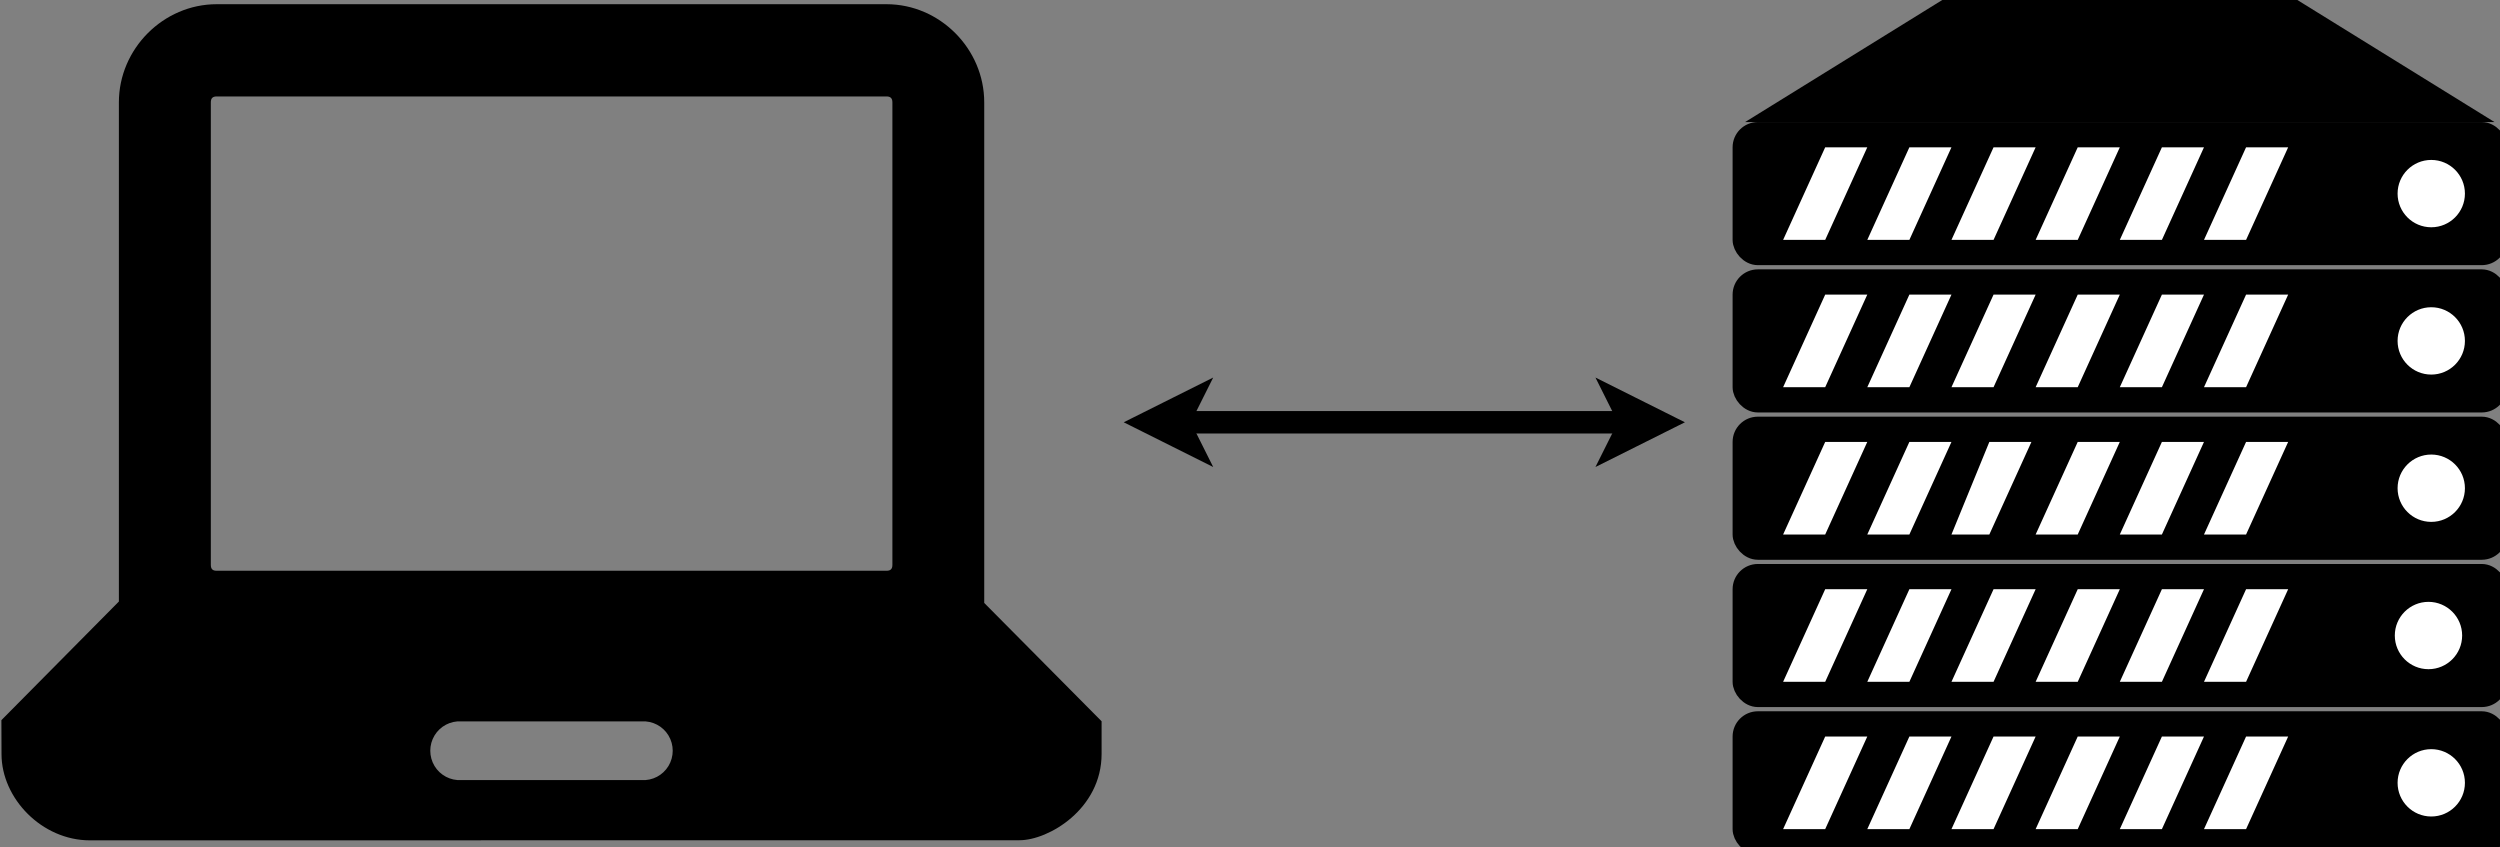 <?xml version="1.0" encoding="UTF-8"?>
<!-- Do not edit this file with editors other than draw.io -->
<!DOCTYPE svg PUBLIC "-//W3C//DTD SVG 1.1//EN" "http://www.w3.org/Graphics/SVG/1.1/DTD/svg11.dtd">
<svg xmlns="http://www.w3.org/2000/svg" style="background: transparent; background-color: transparent; color-scheme: light dark;" xmlns:xlink="http://www.w3.org/1999/xlink" version="1.1" width="891px" height="302px" viewBox="-0.5 -0.5 891 302" content="&lt;mxfile host=&quot;app.diagrams.net&quot; agent=&quot;Mozilla/5.0 (X11; Linux x86_64) AppleWebKit/537.36 (KHTML, like Gecko) Chrome/139.0.0.0 Safari/537.36&quot; version=&quot;28.0.9&quot; scale=&quot;1&quot; border=&quot;0&quot;&gt;&#10;  &lt;diagram id=&quot;kQc_zCUj8FdUebdeB_wh&quot; name=&quot;Page-1&quot;&gt;&#10;    &lt;mxGraphModel dx=&quot;1814&quot; dy=&quot;1857&quot; grid=&quot;1&quot; gridSize=&quot;10&quot; guides=&quot;1&quot; tooltips=&quot;1&quot; connect=&quot;1&quot; arrows=&quot;1&quot; fold=&quot;1&quot; page=&quot;0&quot; pageScale=&quot;1&quot; pageWidth=&quot;850&quot; pageHeight=&quot;1100&quot; math=&quot;0&quot; shadow=&quot;0&quot;&gt;&#10;      &lt;root&gt;&#10;        &lt;mxCell id=&quot;0&quot; /&gt;&#10;        &lt;mxCell id=&quot;1&quot; parent=&quot;0&quot; /&gt;&#10;        &lt;mxCell id=&quot;dPsWni29aPFv3qpNTotq-3&quot; value=&quot;&quot; style=&quot;verticalLabelPosition=bottom;sketch=0;html=1;fillColor=#000000;strokeColor=none;verticalAlign=top;pointerEvents=1;align=center;shape=mxgraph.cisco_safe.technology_icons.icon5;convertToSvg=1;&quot; parent=&quot;1&quot; vertex=&quot;1&quot;&gt;&#10;          &lt;mxGeometry x=&quot;-360&quot; y=&quot;111&quot; width=&quot;392.11&quot; height=&quot;298&quot; as=&quot;geometry&quot; /&gt;&#10;        &lt;/mxCell&gt;&#10;        &lt;mxCell id=&quot;8K7ALyDQOPoRMwKaF27u-5&quot; value=&quot;&quot; style=&quot;fontColor=#0066CC;verticalAlign=top;verticalLabelPosition=bottom;labelPosition=center;align=center;html=1;outlineConnect=0;fillColor=#000000;strokeColor=#000000;gradientColor=none;gradientDirection=north;strokeWidth=2;shape=mxgraph.networks.server;convertToSvg=1;&quot; parent=&quot;1&quot; vertex=&quot;1&quot;&gt;&#10;          &lt;mxGeometry x=&quot;260&quot; y=&quot;111&quot; width=&quot;270&quot; height=&quot;300&quot; as=&quot;geometry&quot; /&gt;&#10;        &lt;/mxCell&gt;&#10;        &lt;mxCell id=&quot;8K7ALyDQOPoRMwKaF27u-7&quot; value=&quot;&quot; style=&quot;endArrow=classic;startArrow=classic;html=1;rounded=0;strokeWidth=8;convertToSvg=1;&quot; parent=&quot;1&quot; edge=&quot;1&quot;&gt;&#10;          &lt;mxGeometry width=&quot;50&quot; height=&quot;50&quot; relative=&quot;1&quot; as=&quot;geometry&quot;&gt;&#10;            &lt;mxPoint x=&quot;40&quot; y=&quot;260&quot; as=&quot;sourcePoint&quot; /&gt;&#10;            &lt;mxPoint x=&quot;240&quot; y=&quot;260&quot; as=&quot;targetPoint&quot; /&gt;&#10;          &lt;/mxGeometry&gt;&#10;        &lt;/mxCell&gt;&#10;      &lt;/root&gt;&#10;    &lt;/mxGraphModel&gt;&#10;  &lt;/diagram&gt;&#10;&lt;/mxfile&gt;&#10;"><rect x="-0.5" y="-0.5" width="891" height="302" fill="#808080" stroke="none"/><defs/><g><g data-cell-id="0"><g data-cell-id="1"><g data-cell-id="dPsWni29aPFv3qpNTotq-3"><g><rect x="0" y="1" width="392.11" height="298" fill="none" stroke="none" pointer-events="all"/><path d="M 76.73 1 C 57.7 1 41.87 16.9 41.87 35.97 L 41.87 213.88 L 0 256.16 L 0.04 268.27 C 0.04 284.05 14.42 299 31.55 299 L 362.84 298.96 C 373.24 298.96 392.11 287.81 392.11 268.19 L 392.11 256.56 L 350.28 214.39 L 350.28 35.97 C 350.28 16.9 334.45 1 315.46 1 Z M 76.73 33.87 L 315.46 33.87 C 316.88 33.87 317.55 34.54 317.55 35.97 L 317.55 200.83 C 317.55 202.29 316.88 202.92 315.46 202.92 L 76.73 202.92 C 75.27 202.92 74.64 202.29 74.64 200.83 L 74.64 35.97 C 74.64 34.54 75.27 33.87 76.73 33.87 Z M 163.93 256.6 L 228.18 256.6 C 232.05 256.36 235.74 258.3 237.75 261.63 C 239.76 264.97 239.76 269.15 237.75 272.49 C 235.74 275.82 232.05 277.76 228.18 277.52 L 163.93 277.52 C 160.06 277.76 156.37 275.82 154.36 272.49 C 152.35 269.15 152.35 264.97 154.36 261.63 C 156.37 258.3 160.06 256.36 163.93 256.6 Z" fill="#000000" stroke="none" pointer-events="all" style="fill: light-dark(rgb(0, 0, 0), rgb(237, 237, 237));"/></g></g><g data-cell-id="8K7ALyDQOPoRMwKaF27u-5"><g><rect x="620" y="256" width="270" height="45" rx="6" ry="6" fill="#000000" stroke="#000000" stroke-width="6" pointer-events="all" style="fill: light-dark(rgb(0, 0, 0), rgb(237, 237, 237)); stroke: light-dark(rgb(0, 0, 0), rgb(237, 237, 237));"/><rect x="620" y="203.5" width="270" height="45" rx="6" ry="6" fill="#000000" stroke="#000000" stroke-width="6" pointer-events="all" style="fill: light-dark(rgb(0, 0, 0), rgb(237, 237, 237)); stroke: light-dark(rgb(0, 0, 0), rgb(237, 237, 237));"/><rect x="620" y="151" width="270" height="45" rx="6" ry="6" fill="#000000" stroke="#000000" stroke-width="6" pointer-events="all" style="fill: light-dark(rgb(0, 0, 0), rgb(237, 237, 237)); stroke: light-dark(rgb(0, 0, 0), rgb(237, 237, 237));"/><rect x="620" y="98.5" width="270" height="45" rx="6" ry="6" fill="#000000" stroke="#000000" stroke-width="6" pointer-events="all" style="fill: light-dark(rgb(0, 0, 0), rgb(237, 237, 237)); stroke: light-dark(rgb(0, 0, 0), rgb(237, 237, 237));"/><rect x="620" y="46" width="270" height="45" rx="6" ry="6" fill="#000000" stroke="#000000" stroke-width="6" pointer-events="all" style="fill: light-dark(rgb(0, 0, 0), rgb(237, 237, 237)); stroke: light-dark(rgb(0, 0, 0), rgb(237, 237, 237));"/><path d="M 632 40 L 695 1 L 815 1 L 878 40 Z" fill="#000000" stroke="#000000" stroke-width="6" stroke-miterlimit="10" pointer-events="all" style="fill: light-dark(rgb(0, 0, 0), rgb(237, 237, 237)); stroke: light-dark(rgb(0, 0, 0), rgb(237, 237, 237));"/><ellipse cx="866" cy="278.5" rx="12" ry="12" fill="#ffffff" stroke="none" pointer-events="all" style="fill: light-dark(rgb(255, 255, 255), rgb(18, 18, 18));"/><ellipse cx="865.01" cy="226" rx="12" ry="12" fill="#ffffff" stroke="none" pointer-events="all" style="fill: light-dark(rgb(255, 255, 255), rgb(18, 18, 18));"/><ellipse cx="866" cy="173.5" rx="12" ry="12" fill="#ffffff" stroke="none" pointer-events="all" style="fill: light-dark(rgb(255, 255, 255), rgb(18, 18, 18));"/><ellipse cx="866" cy="121" rx="12" ry="12" fill="#ffffff" stroke="none" pointer-events="all" style="fill: light-dark(rgb(255, 255, 255), rgb(18, 18, 18));"/><ellipse cx="866" cy="68.5" rx="12" ry="12" fill="#ffffff" stroke="none" pointer-events="all" style="fill: light-dark(rgb(255, 255, 255), rgb(18, 18, 18));"/><path d="M 635 295 L 650 262 L 665 262 L 650 295 Z M 665 295 L 680 262 L 695 262 L 680 295 Z M 695 295 L 710 262 L 725 262 L 710 295 Z M 725 295 L 740 262 L 755 262 L 740 295 Z M 755 295 L 770 262 L 785 262 L 770 295 Z M 785 295 L 800 262 L 815 262 L 800 295 Z M 635 242.5 L 650 209.5 L 665 209.5 L 650 242.5 Z M 665 242.5 L 680 209.5 L 695 209.5 L 680 242.5 Z M 695 242.5 L 710 209.5 L 725 209.5 L 710 242.5 Z M 725 242.5 L 740 209.5 L 755 209.5 L 740 242.5 Z M 755 242.5 L 770 209.5 L 785 209.5 L 770 242.5 Z M 785 242.5 L 800 209.5 L 815 209.5 L 800 242.5 Z M 635 190 L 650 157 L 665 157 L 650 190 Z M 665 190 L 680 157 L 695 157 L 680 190 Z M 695 190 L 708.5 157 L 723.5 157 L 708.5 190 Z M 725 190 L 740 157 L 755 157 L 740 190 Z M 755 190 L 770 157 L 785 157 L 770 190 Z M 785 190 L 800 157 L 815 157 L 800 190 Z M 635 137.5 L 650 104.5 L 665 104.5 L 650 137.5 Z M 665 137.5 L 680 104.5 L 695 104.5 L 680 137.5 Z M 695 137.5 L 710 104.5 L 725 104.5 L 710 137.5 Z M 725 137.5 L 740 104.5 L 755 104.5 L 740 137.5 Z M 755 137.5 L 770 104.5 L 785 104.5 L 770 137.5 Z M 785 137.5 L 800 104.5 L 815 104.5 L 800 137.5 Z M 635 85 L 650 52 L 665 52 L 650 85 Z M 665 85 L 680 52 L 695 52 L 680 85 Z M 695 85 L 710 52 L 725 52 L 710 85 Z M 725 85 L 740 52 L 755 52 L 740 85 Z M 755 85 L 770 52 L 785 52 L 770 85 Z M 785 85 L 800 52 L 815 52 L 800 85 Z" fill="#ffffff" stroke="none" pointer-events="all" style="fill: light-dark(rgb(255, 255, 255), rgb(18, 18, 18));"/></g></g><g data-cell-id="8K7ALyDQOPoRMwKaF27u-7"><g><path d="M 419.44 150 L 580.56 150" fill="none" stroke="#000000" stroke-width="8" stroke-miterlimit="10" pointer-events="stroke" style="stroke: light-dark(rgb(0, 0, 0), rgb(255, 255, 255));"/><path d="M 408.94 150 L 422.94 143 L 419.44 150 L 422.94 157 Z" fill="#000000" stroke="#000000" stroke-width="8" stroke-miterlimit="10" pointer-events="all" style="fill: light-dark(rgb(0, 0, 0), rgb(255, 255, 255)); stroke: light-dark(rgb(0, 0, 0), rgb(255, 255, 255));"/><path d="M 591.06 150 L 577.06 157 L 580.56 150 L 577.06 143 Z" fill="#000000" stroke="#000000" stroke-width="8" stroke-miterlimit="10" pointer-events="all" style="fill: light-dark(rgb(0, 0, 0), rgb(255, 255, 255)); stroke: light-dark(rgb(0, 0, 0), rgb(255, 255, 255));"/></g></g></g></g></g></svg>